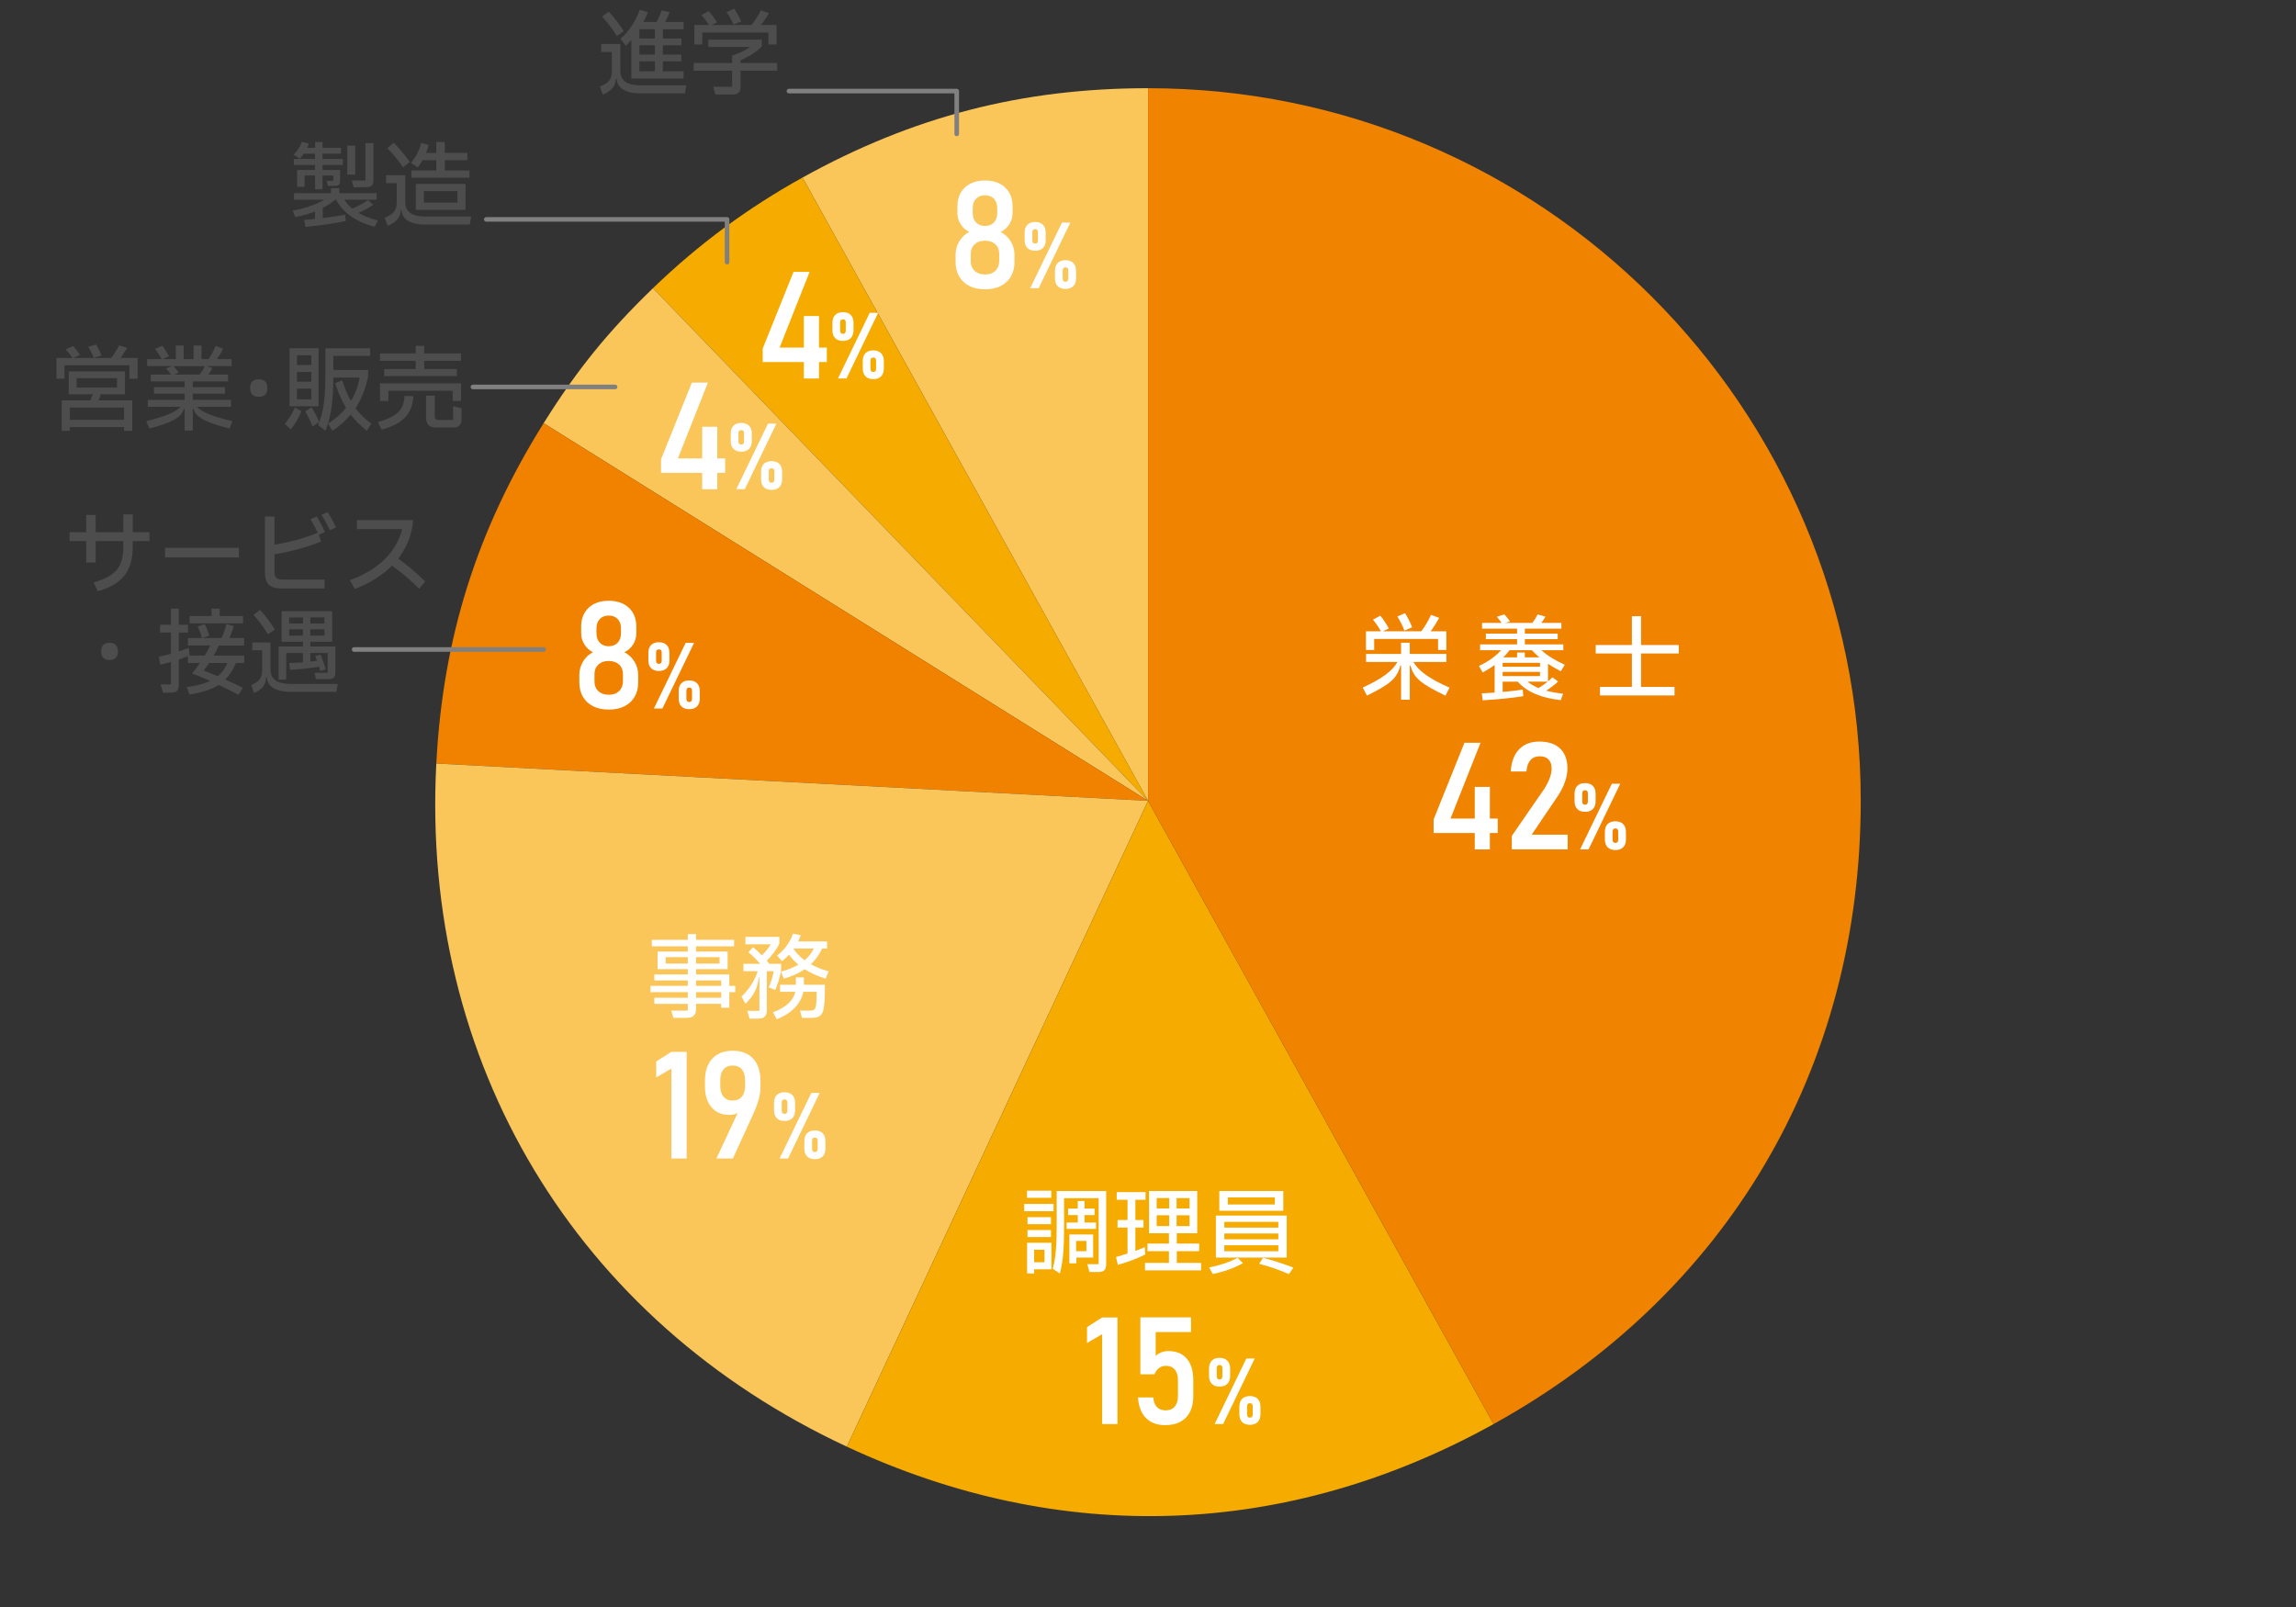 <?xml version="1.0" encoding="UTF-8"?><svg id="_レイヤー_1" xmlns="http://www.w3.org/2000/svg" viewBox="0 0 1000 700"><rect x="0" y="0" width="1000" height="700" fill="#333333" stroke="none"/><defs><style>.cls-1{fill:#4d4d4d;}.cls-1,.cls-2,.cls-3,.cls-4,.cls-5,.cls-6{stroke-width:0px;}.cls-2{fill:#f08300;}.cls-3{fill:#f6ab00;}.cls-7{fill:none;stroke:gray;stroke-linecap:round;stroke-linejoin:round;stroke-width:2px;}.cls-4{fill:#fff;}.cls-5{fill:#f08200;}.cls-6{fill:#fac559;}</style></defs><path class="cls-6" d="m500.02,348.83L349.53,77.34c47.98-26.6,95.63-38.92,150.49-38.92v310.41Z"/><path class="cls-3" d="m500.02,348.83l-215.63-223.29c19.73-19.05,41.15-34.9,65.14-48.2l150.49,271.49Z"/><path class="cls-6" d="m500.02,348.83L236.78,184.34c14.54-23.26,27.88-39.74,47.61-58.8l215.63,223.29Z"/><path class="cls-5" d="m500.02,348.83l-309.99-16.25c2.87-54.78,17.67-101.72,46.74-148.25l263.24,164.49Z"/><path class="cls-6" d="m500.02,348.83l-131.19,281.33c-118.08-55.06-185.62-167.46-178.8-297.57l309.99,16.25Z"/><path class="cls-3" d="m500.02,348.83l150.49,271.49c-89.96,49.87-188.45,53.31-281.68,9.84l131.19-281.33Z"/><path class="cls-2" d="m500.02,348.83V38.42c171.44,0,310.41,138.98,310.41,310.41,0,116.58-57.96,214.97-159.92,271.49l-150.49-271.49Z"/><path class="cls-4" d="m615.58,288.35c2.34,3.99,7.17,7.41,15.75,11.19l-1.77,3.5c-9.87-4.87-13.81-7.33-15.22-13.13h-.32v14.9h-3.79v-14.9h-.32c-1.45,5.8-4.79,8.25-14.54,13.09l-1.85-3.5c8.25-3.79,12.85-7.13,15.14-11.15h-13.69v-3.5h15.26v-4.87h3.79v4.87h15.95v3.5h-14.38Zm-17.07-10.03v4.79h-3.58v-8.13h6.52c-.97-1.73-2.21-3.54-3.46-5.07l3.18-1.73c1.25,1.45,2.62,3.58,3.74,5.56l-2.58,1.25h16.67c1.69-2.17,3.14-4.67,4.27-7.17l3.54,1.33c-.97,1.81-2.34,4.03-3.71,5.84h6.85v8.13h-3.62v-4.79h-27.83Zm13.17-3.62c-.81-2.17-1.93-4.31-3.06-6.16l3.34-1.45c1.09,1.69,2.25,4.03,3.1,6.16l-3.38,1.45Z"/><path class="cls-4" d="m678.63,296.88c-1.61,1.45-3.3,2.78-5.2,3.95,2.13.6,4.59,1.05,7.37,1.33l-1.01,2.82c-8.42-.93-14.74-3.5-18.76-8.05h-6.56v4.47c3.26-.28,6.32-.64,8.74-1.01l.24,2.86c-4.19.72-11.52,1.45-17.68,1.81l-.4-3.06c1.81-.08,3.7-.16,5.6-.32v-12.04c-1.61,1.21-3.38,2.33-5.2,3.3l-1.65-2.86c4.11-1.85,7.49-4.39,9.66-6.85h-9.14v-2.54h16.11v-2.3h-13.61v-2.38h13.61v-2.17h-15.26v-2.5h8.5c-.56-.85-1.21-1.73-2.09-2.7l3.3-1.01c.72.72,1.69,1.97,2.5,3.1l-2.17.6h11.84c1.01-1.25,1.77-2.58,2.29-3.7l3.42.97c-.44.89-1.05,1.85-1.81,2.74h8.78v2.5h-15.91v2.17h14.29v2.38h-14.29v2.3h16.75v2.54h-9.5c2.38,2.3,5.92,4.39,10.11,6.32l-1.69,2.86c-2.05-1.05-3.91-2.13-5.6-3.26v7.65c.72-.56,1.37-1.17,1.93-1.77l2.5,1.85Zm-7.89-8.17h-16.27v1.73h16.27v-1.73Zm-16.27,3.95v1.85h16.27v-1.85h-16.27Zm2.98-9.42c-.76,1.05-1.65,2.09-2.7,3.1h6v-2.09h3.38v2.09h6.32c-1.17-1.01-2.25-2.01-3.26-3.1h-9.75Zm7.85,13.69c1.33,1.09,2.94,2.01,4.79,2.78,1.45-.85,2.82-1.81,3.99-2.78h-8.78Z"/><path class="cls-4" d="m731.17,284.64h-16.43v14.58h14.58v3.71h-32.46v-3.71h13.89v-14.58h-15.75v-3.67h15.75v-12.56h3.99v12.56h16.43v3.67Z"/><path class="cls-4" d="m624.4,362.84v-5.91l13.42-33.38h7l-13.06,33h20.57v6.29h-27.92Zm17.92,7.16v-27.22h6.58v27.22h-6.58Z"/><path class="cls-4" d="m658.46,369.96v-5.85l13.99-20.29c1.09-1.66,1.91-3.25,2.48-4.78.56-1.52.85-2.91.85-4.17v-.13c0-1.7-.44-3.01-1.33-3.93-.88-.92-2.17-1.37-3.85-1.37s-3.02.55-4.01,1.66c-.99,1.11-1.57,2.71-1.74,4.79v.16h-6.87v-.16c.32-4.15,1.55-7.34,3.71-9.55,2.15-2.21,5.07-3.32,8.75-3.32,3.94,0,6.96,1.01,9.07,3.04,2.11,2.02,3.16,4.93,3.16,8.72v.1c0,1.73-.35,3.6-1.04,5.62-.69,2.02-1.7,4.05-3.02,6.07l-11.5,17h15.68v6.39h-24.34Z"/><path class="cls-4" d="m690.36,353.63c-1.47,0-2.6-.4-3.39-1.21-.79-.81-1.19-1.94-1.19-3.41v-3.28c0-1.47.4-2.6,1.19-3.41.79-.81,1.92-1.21,3.39-1.21s2.6.41,3.4,1.22c.8.81,1.2,1.96,1.2,3.44v3.24c0,1.47-.4,2.6-1.2,3.41-.8.81-1.93,1.21-3.4,1.21Zm-2.16,16.34l13.82-28.58h3.66l-13.78,28.58h-3.7Zm2.16-19.44c.81,0,1.22-.46,1.22-1.38v-3.6c0-.88-.41-1.32-1.22-1.32s-1.22.45-1.22,1.34v3.58c0,.92.41,1.38,1.22,1.38Zm13.21,19.74c-1.47,0-2.6-.4-3.39-1.21s-1.19-1.94-1.19-3.41v-3.28c0-1.47.4-2.61,1.19-3.41s1.92-1.21,3.39-1.21,2.6.41,3.4,1.22c.8.81,1.2,1.96,1.2,3.44v3.24c0,1.47-.4,2.61-1.2,3.41-.8.81-1.93,1.21-3.4,1.21Zm0-3.11c.81,0,1.22-.46,1.22-1.38v-3.6c0-.88-.41-1.32-1.22-1.32s-1.22.45-1.22,1.34v3.58c0,.92.41,1.38,1.22,1.38Z"/><path class="cls-1" d="m59.95,155.91v9.06h-3.58v-5.84h-28.27v5.84h-3.5v-9.06h6.93c-.88-1.41-1.89-2.58-2.94-3.71l3.18-1.45c.93.93,2.17,2.38,3.06,3.83l-2.86,1.33h16.47c1.33-1.73,2.62-3.71,3.42-5.48l3.54,1.09c-.85,1.45-1.81,3.02-2.9,4.39h7.45Zm-15.99,15.83c-.28.93-.64,1.81-1.05,2.66h14.7v13.29h-3.58v-1.65h-23.6v1.65h-3.54v-13.29h12.44c.4-.89.8-1.81,1.13-2.66h-10.51v-9.95h24.48v9.95h-10.47Zm10.07,11.15v-5.36h-23.6v5.36h23.6Zm-20.62-18.16v4.11h17.56v-4.11h-17.56Zm7.41-8.86c-.69-1.81-1.53-3.42-2.38-4.83l3.42-.93c.85,1.21,1.69,2.98,2.34,4.75l-3.38,1.01Z"/><path class="cls-1" d="m85.71,177.21c2.54,2.58,7.81,4.43,15.54,6.24l-1.33,3.22c-8.74-2.3-14.58-4.35-15.62-8.54h-.36v9.42h-3.54v-9.42h-.36c-1.05,4.19-6.4,6.24-14.94,8.5l-1.37-3.18c7.41-1.85,12.44-3.71,14.94-6.24h-14.29v-3.06h16.03v-2.66h-13.37v-2.82h13.37v-2.54h-14.74v-2.98h8.86c-.61-.81-1.37-1.69-2.26-2.62l2.58-1.05h-10.75v-3.06h6.32c-.72-1.33-1.69-2.86-2.86-4.47l3.14-1.33c.8,1.01,1.93,2.86,2.94,4.55l-2.86,1.25h5.8v-5.92h3.42v5.92h4.31v-5.92h3.46v5.92h3.1c1.25-1.97,2.29-3.91,3.06-5.72l3.22,1.21c-.64,1.41-1.61,3.06-2.66,4.51h6.4v3.06h-10.83l2.46.85c-.48.93-1.09,1.93-1.73,2.82h8.54v2.98h-15.38v2.54h14.05v2.82h-14.05v2.66h16.67v3.06h-14.9Zm-10.19-17.72c.69.68,1.57,1.81,2.34,2.78l-2.09.89h11.15c.97-1.21,1.77-2.54,2.34-3.67h-13.73Z"/><path class="cls-1" d="m108.98,169.44v-.8c0-1.97,1.17-3.42,3.71-3.42s3.71,1.45,3.71,3.42v.8c0,1.97-1.17,3.42-3.71,3.42s-3.71-1.45-3.71-3.42Z"/><path class="cls-1" d="m124.03,184.58c1.65-1.73,3.62-5.03,4.39-7.13l2.86,1.65c-.93,2.5-2.78,5.84-4.67,7.93l-2.58-2.46Zm14.74-32.9v25.29h-12.64v-25.29h12.64Zm-3.18,3.1h-6.24v4.23h6.24v-4.23Zm0,7.25h-6.24v4.23h6.24v-4.23Zm-6.24,11.92h6.24v-4.67h-6.24v4.67Zm6.36,3.46c1.09,1.73,2.58,4.47,3.3,6.4l-2.9,1.97c-.77-2.05-1.97-4.59-3.18-6.6l2.78-1.77Zm26.01,7.13l-1.93,3.1c-2.9-2.29-5.2-4.59-7.05-7.05-2.17,2.66-4.83,4.99-7.97,7.05l-1.89-3.14c3.22-2.01,5.8-4.31,7.85-6.85-1.97-3.18-3.42-6.68-4.75-10.71l3.06-1.25c1.09,3.3,2.26,6.28,3.79,8.98,1.97-3.18,3.18-6.64,3.83-10.19h-11.48c-.08,9.67-.77,16.47-3.42,23.15l-3.22-2.5c2.58-5.92,3.18-12.68,3.18-21.87v-11.56h19.49v3.34h-16.03v6.12h15.18v2.62c-1.09,5.36-2.86,9.99-5.52,14.01,1.81,2.5,4.03,4.71,6.89,6.72Z"/><path class="cls-1" d="m164.54,183.86c9.66-2.74,11.23-6,11.68-11.44l3.83.2c-.52,7.25-3.95,11.8-13.77,14.54l-1.73-3.3Zm16.51-23.11v-3.58h-15.54v-3.22h15.54v-3.3h3.71v3.3h16.03v3.22h-16.03v3.58h14.21v3.1h-31.65v-3.1h13.73Zm-11.88,9.46v4.47h-3.66v-7.69h35.31v7.69h-3.66v-4.47h-27.99Zm28.19,6.68l3.66.97v4.63c0,2.58-1.17,3.75-3.82,3.75h-6.85c-3.54,0-4.79-1.33-4.79-4.63v-9.3h3.79v8.9c0,1.17.28,1.73,1.77,1.73h6.24v-6.04Z"/><path class="cls-1" d="m65.1,231.82v3.87h-7.29v2.5c0,11.11-5.03,16.39-15.22,19.33l-1.81-3.83c9.46-2.7,12.93-6.48,12.93-15.5v-2.5h-12.04v9.34h-4.11v-9.34h-7.25v-3.87h7.25v-7.49h4.11v7.49h12.04v-7.73h4.11v7.73h7.29Z"/><path class="cls-1" d="m71.86,242.82v-4.19h32.21v4.19h-32.21Z"/><path class="cls-1" d="m137.97,224.98c1.21,2.05,2.62,4.59,3.54,6.77l-2.7,1.17,1.05,2.98c-6.76,2.74-14.17,4.51-20.33,5.56v7.69c0,2.38,1.01,3.3,3.42,3.3h18.4v3.91h-18.24c-5.6,0-7.73-1.97-7.73-7.29v-24.08h4.15v12.28c5.44-.85,12.44-2.58,18.88-5.19-.93-2.01-2.09-4.11-3.22-5.88l2.78-1.21Zm4.75-1.89c1.29,2.05,2.66,4.55,3.58,6.68l-2.66,1.17c-1.05-2.21-2.29-4.63-3.62-6.68l2.7-1.17Z"/><path class="cls-1" d="m185.16,253.25l-2.58,3.22c-4.11-4.15-8.21-7.49-11.88-10.07-4.23,4.23-9.75,7.73-16.19,10.15l-2.09-3.83c12.56-4.55,20.29-12.44,22.75-22.23h-19.69v-3.95h24.36c0,1.81-.32,3.58-.85,5.52-.97,4.03-2.9,7.81-5.56,11.23,3.54,2.54,7.73,6,11.72,9.95Z"/><path class="cls-1" d="m44.08,284.13v-.8c0-1.93,1.17-3.34,3.62-3.34s3.62,1.41,3.62,3.34v.8c0,1.93-1.17,3.34-3.62,3.34s-3.62-1.41-3.62-3.34Z"/><path class="cls-1" d="m106.33,281.19h-10.99c-.68,1.41-1.45,2.9-2.29,4.39h13.29v3.22h-3.58c-1.25,2.94-2.74,5.32-4.63,7.21,2.62,1.17,5.28,2.38,7.73,3.62l-2.01,2.98c-2.58-1.37-5.52-2.82-8.58-4.27-3.18,2.05-7.29,3.34-12.77,4.19l-1.13-3.26c4.07-.52,7.41-1.33,10.15-2.66-2.62-1.17-5.28-2.25-7.81-3.26,1.17-1.45,2.3-3.02,3.34-4.55h-5.19v-3.02c-1.33.52-2.66,1.05-3.99,1.49v10.95c0,2.58-.89,3.5-3.5,3.5h-3.38l-1.01-3.62h4.47v-9.79c-1.57.48-3.14.89-4.71,1.21l-.56-3.46c1.73-.36,3.5-.81,5.27-1.29v-9.26h-4.75v-3.38h4.75v-7.01h3.42v7.01h4.03v3.38h-4.03v8.25c1.49-.48,2.94-.97,4.31-1.53l.4,3.22-.28.12h6.85c.97-1.53,1.77-3.02,2.42-4.39h-9.75v-3.26h6.12c-.4-1.61-1.05-3.42-1.85-4.95l3.06-1.17c.76,1.45,1.53,3.42,1.97,5.07l-2.9,1.05h8.29c.97-2.13,1.65-4.19,2.05-6.12l3.22.89c-.4,1.53-1.13,3.54-1.89,5.23h6.44v3.26Zm-.48-12.85v3.18h-23.27v-3.18h9.54v-3.22h3.58v3.22h10.15Zm-14.78,20.46c-.76,1.13-1.53,2.21-2.33,3.26,1.81.73,3.91,1.57,6.08,2.5,1.81-1.49,3.18-3.34,4.23-5.76h-7.97Z"/><path class="cls-1" d="m147.12,297.9l-.6,3.46h-19.89c-6.97,0-10.19-2.66-10.39-6.24h-.36c-.04,3.22-1.85,5.24-5.23,6.77l-1.21-3.5c3.54-1.53,4.75-3.06,4.75-6.72v-8.42h-4.31v-3.38h7.93v11.88c0,4.31,3.22,6.16,8.82,6.16h20.5Zm-30.44-21.58c-1.77-2.98-4.07-6.12-6.28-8.5l2.9-2.13c2.17,2.34,4.47,5.4,6.4,8.5l-3.02,2.13Zm7.97,8.13v11.6h-3.3v-14.46h10.59v-2.05h-9.3v-13.29h22.03v13.29h-9.5v2.05h10.91v11.23c0,2.21-.85,3.02-3.22,3.02h-5.27l-.56-2.78h5.68v-8.62h-7.53v3.75c1.05-.12,2.01-.24,2.94-.4-.28-.77-.6-1.45-.85-2.01l2.33-.68c.73,1.61,1.73,4.39,2.25,6.48l-2.38.76c-.12-.6-.28-1.29-.48-1.97-3.5.68-8.34,1.17-12.64,1.41l-.44-2.98c1.89-.04,3.99-.16,6.04-.28v-4.07h-7.29Zm7.29-15.5h-6v2.66h6v-2.66Zm-6,7.93h6v-2.78h-6v2.78Zm15.34-5.28v-2.66h-6.12v2.66h6.12Zm-6.12,5.28h6.12v-2.78h-6.12v2.78Z"/><path class="cls-1" d="m146,86.99c-1.49,1.29-3.3,2.5-5.44,3.58v4.43c3.54-.44,6.76-.93,9.74-1.49l.32,2.74c-4.95,1.09-10.79,1.93-17.6,2.58l-.56-3.02c1.65-.12,3.22-.28,4.75-.44v-3.26c-2.58,1.01-5.48,1.85-8.62,2.46l-1.09-2.82c5.84-1.13,10.43-2.74,13.69-4.75h-13.13v-2.86h16.11v-2.17h3.62v2.17h16.27v2.86h-14.05c.93,1.45,2.01,2.74,3.38,3.87,2.54-1.05,4.87-2.26,6.85-3.71l2.29,2.01c-1.93,1.41-4.07,2.58-6.44,3.54,2.26,1.33,5.03,2.42,8.46,3.34l-1.37,2.74c-8.74-2.38-13.85-6.32-16.79-11.8h-.4Zm-13.69-20.05c-.48.77-1.09,1.49-1.73,2.17l-2.74-1.69c1.65-1.65,3.02-3.75,3.66-5.68l3.02.85c-.2.6-.44,1.21-.72,1.81h3.42v-2.54h3.26v2.54h8.01v2.54h-8.01v2.3h8.86v2.62h-8.86v2.17h7.65v4.79c0,1.37-.56,2.13-1.93,2.13h-3.38l-.56-2.17h2.9v-2.33h-4.67v6h-3.26v-6h-4.59v4.91h-3.22v-7.33h7.81v-2.17h-9.26v-2.62h9.26v-2.3h-4.91Zm22.39-3.5v12.6h-3.42v-12.6h3.42Zm-.68,18.12l-.8-2.94h5.92v-16.31h3.5v16.19c0,2.09-.77,3.06-3.46,3.06h-5.15Z"/><path class="cls-1" d="m205.23,94.32l-.6,3.5h-19.33c-7.01,0-10.19-2.58-10.43-6.32h-.32c-.08,3.34-2.13,5.32-5.72,6.89l-1.25-3.54c3.75-1.53,5.2-3.14,5.2-6.72v-8.34h-4.63v-3.46h8.38v11.88c0,4.15,3.14,6.12,8.74,6.12h19.97Zm-29.68-21.46c-2.05-2.98-4.55-6.04-6.88-8.34l2.82-2.33c2.29,2.25,4.83,5.27,6.97,8.38l-2.9,2.3Zm8.5-3.1c-.64,1.21-1.37,2.29-2.13,3.22l-2.9-2.05c1.93-2.26,3.58-5.36,4.47-8.7l3.22.93c-.28,1.13-.68,2.3-1.17,3.46h4.47v-4.79h3.71v4.79h9.82v3.14h-9.82v4.51h10.75v3.14h-25.29v-3.14h10.83v-4.51h-5.96Zm18.72,21.66h-21.66v-11.32h21.66v11.32Zm-18.16-8.17v5.03h14.62v-5.03h-14.62Z"/><path class="cls-1" d="m298.93,37.17l-.6,3.5h-19.37c-6.97,0-10.15-2.62-10.39-6.32h-.36c-.08,3.34-2.09,5.36-5.68,6.89l-1.25-3.54c3.75-1.49,5.2-3.1,5.2-6.72v-8.34h-4.63v-3.5h8.34v11.88c0,4.23,3.18,6.16,8.78,6.16h19.97Zm-30.24-21.46c-1.85-2.98-4.19-6.12-6.44-8.46l2.86-2.17c2.21,2.29,4.59,5.36,6.56,8.46l-2.98,2.17Zm1.61,1.13c3.91-3.42,6.52-7.73,8.34-12.56l3.54,1.01c-.52,1.41-1.17,2.86-1.93,4.27h5.68c.97-1.61,1.73-3.46,2.17-5.03l3.5.76c-.44,1.37-1.17,2.9-1.93,4.27h8.09v3.18h-9.06v4.03h8.05v2.94h-8.05v4.07h8.05v2.94h-8.05v4.35h9.02v3.18h-19.89v-.04h-2.86v-16.83c-.77.93-1.57,1.77-2.42,2.58l-2.26-3.1Zm14.94-.08v-4.03h-6.76v4.03h6.76Zm0,7.01v-4.07h-6.76v4.07h6.76Zm0,7.29v-4.35h-6.76v4.35h6.76Z"/><path class="cls-1" d="m338.47,27.43v3.38h-15.95v6.97c0,2.3-1.01,3.38-3.42,3.38h-7.53l-.93-3.38h8.21v-6.97h-16.71v-3.38h16.71v-3.14c3.22-1.09,5.96-2.5,7.89-3.87h-18.24v-3.14h23.31v2.9c-2.01,2.21-5.2,4.31-9.3,6.04v1.21h15.95Zm-32.58-13.25v5.19h-3.5v-8.5h6.4c-.97-1.49-2.09-3.02-3.3-4.31l3.14-1.73c1.25,1.33,2.54,3.14,3.67,4.87l-2.34,1.17h17.36c1.61-2.01,3.02-4.27,4.07-6.4l3.54,1.29c-.93,1.61-2.21,3.54-3.5,5.11h6.8v8.5h-3.54v-5.19h-28.79Zm13.57-3.42c-.76-1.89-1.85-3.75-3.02-5.48l3.34-1.49c1.05,1.53,2.18,3.58,3.06,5.52l-3.38,1.45Z"/><path class="cls-4" d="m265.13,309.09c-2.62,0-4.89-.48-6.8-1.45-1.92-.97-3.4-2.34-4.44-4.12-1.04-1.78-1.57-3.88-1.57-6.31v-3.16c0-2.11.53-4.06,1.6-5.85,1.07-1.79,2.5-3.15,4.31-4.09-1.55-.81-2.79-1.95-3.72-3.43-.93-1.48-1.39-3.06-1.39-4.74v-2.97c0-3.45,1.09-6.19,3.26-8.23,2.17-2.03,5.09-3.05,8.75-3.05s6.61,1.02,8.77,3.05c2.16,2.03,3.24,4.78,3.24,8.23v2.97c0,1.72-.47,3.33-1.41,4.81-.94,1.48-2.2,2.6-3.8,3.37,1.85.94,3.32,2.3,4.41,4.09s1.63,3.74,1.63,5.85v3.16c0,2.43-.52,4.53-1.57,6.31-1.04,1.78-2.52,3.15-4.44,4.12-1.92.97-4.2,1.45-6.84,1.45Zm0-6.45c1.87,0,3.38-.54,4.5-1.61s1.69-2.51,1.69-4.3v-3.13c0-1.7-.56-3.08-1.68-4.12-1.12-1.04-2.62-1.57-4.52-1.57s-3.35.52-4.49,1.57c-1.14,1.04-1.71,2.43-1.71,4.15v3.16c0,1.79.56,3.21,1.69,4.26,1.13,1.05,2.63,1.58,4.5,1.58Zm0-21.15c1.62,0,2.91-.51,3.88-1.53.97-1.02,1.45-2.41,1.45-4.15v-2.11c0-1.7-.48-3.06-1.44-4.06s-2.26-1.5-3.9-1.5-2.89.5-3.87,1.5-1.47,2.36-1.47,4.09v2.14c0,1.7.48,3.07,1.45,4.09.97,1.02,2.26,1.53,3.88,1.53Z"/><path class="cls-4" d="m286.97,292.27c-1.47,0-2.6-.4-3.39-1.21-.79-.81-1.19-1.94-1.19-3.41v-3.28c0-1.47.4-2.6,1.19-3.41.79-.81,1.92-1.21,3.39-1.21s2.6.41,3.4,1.22c.8.81,1.2,1.96,1.2,3.44v3.24c0,1.47-.4,2.6-1.2,3.41-.8.81-1.93,1.21-3.4,1.21Zm-2.16,16.34l13.82-28.58h3.66l-13.78,28.58h-3.7Zm2.16-19.44c.81,0,1.22-.46,1.22-1.38v-3.6c0-.88-.41-1.32-1.22-1.32s-1.22.45-1.22,1.34v3.58c0,.92.41,1.38,1.22,1.38Zm13.21,19.74c-1.47,0-2.6-.4-3.39-1.21s-1.19-1.94-1.19-3.41v-3.28c0-1.47.4-2.61,1.19-3.41s1.92-1.21,3.39-1.21,2.6.41,3.4,1.22c.8.81,1.2,1.96,1.2,3.44v3.24c0,1.47-.4,2.61-1.2,3.41-.8.81-1.93,1.21-3.4,1.21Zm0-3.11c.81,0,1.22-.46,1.22-1.38v-3.6c0-.88-.41-1.32-1.22-1.32s-1.22.45-1.22,1.34v3.58c0,.92.41,1.38,1.22,1.38Z"/><path class="cls-4" d="m287.91,205.96v-5.91l13.42-33.38h7l-13.07,33h20.57v6.29h-27.92Zm17.92,7.16v-27.22h6.58v27.22h-6.58Z"/><path class="cls-4" d="m322.84,196.75c-1.47,0-2.6-.4-3.39-1.21-.79-.81-1.19-1.94-1.19-3.41v-3.28c0-1.47.4-2.6,1.19-3.41.79-.81,1.92-1.21,3.39-1.21s2.6.41,3.4,1.22c.8.81,1.2,1.96,1.2,3.44v3.24c0,1.47-.4,2.6-1.2,3.41-.8.81-1.93,1.21-3.4,1.21Zm-2.16,16.34l13.82-28.58h3.66l-13.78,28.58h-3.7Zm2.16-19.44c.81,0,1.22-.46,1.22-1.38v-3.6c0-.88-.41-1.32-1.22-1.32s-1.22.45-1.22,1.34v3.58c0,.92.41,1.38,1.22,1.38Zm13.21,19.74c-1.47,0-2.6-.4-3.39-1.21s-1.19-1.94-1.19-3.41v-3.28c0-1.47.4-2.61,1.19-3.41s1.92-1.21,3.39-1.21,2.6.41,3.4,1.22c.8.81,1.2,1.96,1.2,3.44v3.24c0,1.47-.4,2.61-1.2,3.41-.8.81-1.93,1.21-3.4,1.21Zm0-3.11c.81,0,1.22-.46,1.22-1.38v-3.6c0-.88-.41-1.32-1.22-1.32s-1.22.45-1.22,1.34v3.58c0,.92.41,1.38,1.22,1.38Z"/><path class="cls-4" d="m332.2,157.71v-5.91l13.42-33.38h7l-13.07,33h20.57v6.29h-27.92Zm17.92,7.16v-27.22h6.58v27.22h-6.58Z"/><path class="cls-4" d="m367.14,148.5c-1.47,0-2.6-.4-3.39-1.21-.79-.81-1.19-1.94-1.19-3.41v-3.28c0-1.47.4-2.6,1.19-3.41.79-.81,1.92-1.21,3.39-1.21s2.6.41,3.4,1.22c.8.81,1.2,1.96,1.2,3.44v3.24c0,1.47-.4,2.6-1.2,3.41-.8.81-1.93,1.21-3.4,1.21Zm-2.16,16.34l13.82-28.58h3.66l-13.78,28.58h-3.7Zm2.16-19.44c.81,0,1.22-.46,1.22-1.38v-3.6c0-.88-.41-1.32-1.22-1.32s-1.22.45-1.22,1.34v3.58c0,.92.41,1.38,1.22,1.38Zm13.21,19.74c-1.47,0-2.6-.4-3.39-1.21s-1.19-1.94-1.19-3.41v-3.28c0-1.47.4-2.61,1.19-3.41s1.92-1.21,3.39-1.21,2.6.41,3.4,1.22c.8.81,1.2,1.96,1.2,3.44v3.24c0,1.47-.4,2.61-1.2,3.41-.8.81-1.93,1.21-3.4,1.21Zm0-3.11c.81,0,1.22-.46,1.22-1.38v-3.6c0-.88-.41-1.32-1.22-1.32s-1.22.45-1.22,1.34v3.58c0,.92.41,1.38,1.22,1.38Z"/><path class="cls-4" d="m429.01,126.02c-2.62,0-4.89-.48-6.8-1.45-1.92-.97-3.4-2.34-4.44-4.12-1.04-1.78-1.57-3.88-1.57-6.31v-3.16c0-2.11.53-4.06,1.6-5.85s2.5-3.15,4.31-4.09c-1.55-.81-2.79-1.95-3.72-3.43-.93-1.48-1.39-3.06-1.39-4.74v-2.97c0-3.45,1.09-6.19,3.26-8.23,2.17-2.03,5.09-3.05,8.75-3.05s6.61,1.02,8.77,3.05c2.16,2.03,3.24,4.78,3.24,8.23v2.97c0,1.72-.47,3.33-1.41,4.81-.94,1.48-2.21,2.6-3.8,3.37,1.85.94,3.32,2.3,4.41,4.09s1.63,3.74,1.63,5.85v3.16c0,2.43-.52,4.53-1.57,6.31-1.04,1.78-2.52,3.15-4.44,4.12-1.92.97-4.2,1.45-6.84,1.45Zm0-6.45c1.87,0,3.38-.54,4.5-1.61s1.69-2.51,1.69-4.3v-3.13c0-1.7-.56-3.08-1.68-4.12-1.12-1.04-2.62-1.57-4.52-1.57s-3.35.52-4.49,1.57c-1.14,1.04-1.71,2.43-1.71,4.15v3.16c0,1.79.56,3.21,1.69,4.26,1.13,1.05,2.63,1.58,4.5,1.58Zm0-21.15c1.62,0,2.91-.51,3.88-1.53.97-1.02,1.45-2.41,1.45-4.15v-2.11c0-1.7-.48-3.06-1.44-4.06-.96-1-2.26-1.5-3.9-1.5s-2.89.5-3.87,1.5c-.98,1-1.47,2.36-1.47,4.09v2.14c0,1.7.48,3.07,1.46,4.09.97,1.02,2.26,1.53,3.88,1.53Z"/><path class="cls-4" d="m450.85,109.21c-1.47,0-2.6-.4-3.39-1.21-.79-.81-1.19-1.94-1.19-3.41v-3.28c0-1.47.4-2.6,1.19-3.41.79-.81,1.92-1.21,3.39-1.21s2.6.41,3.4,1.22,1.2,1.96,1.2,3.44v3.24c0,1.47-.4,2.6-1.2,3.41-.8.81-1.93,1.21-3.4,1.21Zm-2.16,16.34l13.82-28.58h3.66l-13.78,28.58h-3.7Zm2.16-19.44c.81,0,1.22-.46,1.22-1.38v-3.6c0-.88-.41-1.32-1.22-1.32s-1.22.45-1.22,1.34v3.58c0,.92.41,1.38,1.22,1.38Zm13.21,19.74c-1.47,0-2.6-.4-3.39-1.21s-1.19-1.94-1.19-3.41v-3.28c0-1.47.39-2.61,1.19-3.41s1.92-1.21,3.39-1.21,2.6.41,3.4,1.22,1.2,1.96,1.2,3.44v3.24c0,1.47-.4,2.61-1.2,3.41s-1.93,1.21-3.4,1.21Zm0-3.11c.81,0,1.22-.46,1.22-1.38v-3.6c0-.88-.41-1.32-1.22-1.32s-1.22.45-1.22,1.34v3.58c0,.92.41,1.38,1.22,1.38Z"/><path class="cls-4" d="m458.87,524.43v3.18h-12.8v-3.18h12.8Zm-.97-5.76v3.1h-10.59v-3.1h10.59Zm-10.55,36.04v-13.37h10.59v11.56h-7.53v1.81h-3.06Zm10.39-24.52v3.06h-10.23v-3.06h10.23Zm-10.23,8.66v-3.06h10.23v3.06h-10.23Zm2.9,5.52v5.48h4.51v-5.48h-4.51Zm9.83-25.57h21.54v31.41c0,2.66-.68,3.87-3.26,3.87h-4.03l-.93-3.42h4.95v-28.75h-15.06v10.87c0,9.71-.24,16.19-1.85,21.95l-3.1-2.09c1.41-4.91,1.73-10.51,1.73-19.81v-14.01Zm4.31,13.73h4.87v-3.26h-4.23v-2.82h4.23v-3.3h2.94v3.3h4.39v2.82h-4.39v3.26h4.99v2.78h-12.8v-2.78Zm11.56,5.19v10.07h-7.29v2.5h-3.06v-12.56h10.35Zm-2.94,7.29v-4.47h-4.47v4.47h4.47Z"/><path class="cls-4" d="m498.81,546.45c-3.5,1.77-7.37,3.22-11.96,4.51l-.76-3.42c1.73-.48,3.38-.97,4.99-1.49v-11.32h-4.35v-3.3h4.35v-8.82h-4.71v-3.34h12.56v3.34h-4.43v8.82h3.54v3.3h-3.54v10.15c1.41-.52,2.78-1.05,4.11-1.61l.2,3.18Zm13.73,3.66h10.59v3.26h-24.44v-3.26h10.43v-5.11h-9.34v-3.3h9.34v-4.51h-8.66v-18.4h20.98v18.4h-8.9v4.51h9.74v3.3h-9.74v5.11Zm-3.3-28.23h-5.47v4.51h5.47v-4.51Zm-5.47,7.49v4.71h5.47v-4.71h-5.47Zm14.33-2.98v-4.51h-5.64v4.51h5.64Zm-5.64,7.69h5.64v-4.71h-5.64v4.71Z"/><path class="cls-4" d="m526.63,552.09c5.12-1.01,9.22-2.5,12.4-4.15l2.34,2.29c-3.3,1.85-7.73,3.62-13.17,4.71l-1.57-2.86Zm33.79-22.59v18.28h-30.85v-18.28h30.85Zm-1.49-10.71v8.62h-27.87v-8.62h27.87Zm-2.17,13.45h-23.52v2.5h23.52v-2.5Zm0,5.07h-23.52v2.54h23.52v-2.54Zm-23.52,7.73h23.52v-2.62h-23.52v2.62Zm21.99-20.38v-3.1h-20.46v3.1h20.46Zm-5.12,23.23c4.23,1.05,8.98,2.66,13.21,4.27l-1.93,2.82c-4.19-1.81-8.82-3.42-12.97-4.47l1.69-2.62Z"/><path class="cls-4" d="m486.71,573.88v46.45h-6.68v-39.17l-6.58,3.87v-6.96l6.55-4.18h6.71Z"/><path class="cls-4" d="m507.64,620.8c-3.58,0-6.41-1.02-8.48-3.07-2.08-2.04-3.25-5.05-3.53-9.01h6.68c.13,1.85.65,3.25,1.57,4.2.92.95,2.18,1.42,3.8,1.42,1.7,0,3.02-.55,3.96-1.65.94-1.1,1.41-2.65,1.41-4.65v-6.8c0-2-.46-3.55-1.37-4.65-.92-1.1-2.2-1.65-3.87-1.65-1.13,0-2.13.33-3,.97-.87.65-1.54,1.56-2.01,2.73h-6.13v-24.79h22.07v6.39h-15.4v10.38c.72-.68,1.57-1.2,2.54-1.57.97-.36,1.95-.54,2.95-.54,3.49,0,6.18,1.11,8.07,3.32s2.83,5.35,2.83,9.39v6.8c0,4.07-1.05,7.21-3.16,9.42s-5.08,3.32-8.91,3.32Z"/><path class="cls-4" d="m531.17,603.99c-1.47,0-2.6-.4-3.39-1.21-.79-.81-1.19-1.94-1.19-3.41v-3.28c0-1.47.4-2.6,1.19-3.41.79-.81,1.92-1.21,3.39-1.21s2.6.41,3.4,1.22c.8.81,1.2,1.96,1.2,3.44v3.24c0,1.47-.4,2.6-1.2,3.41-.8.81-1.93,1.21-3.4,1.21Zm-2.16,16.34l13.82-28.58h3.66l-13.78,28.58h-3.7Zm2.16-19.44c.81,0,1.22-.46,1.22-1.38v-3.6c0-.88-.41-1.32-1.22-1.32s-1.22.45-1.22,1.34v3.58c0,.92.41,1.38,1.22,1.38Zm13.21,19.74c-1.47,0-2.6-.4-3.39-1.21s-1.19-1.94-1.19-3.41v-3.28c0-1.47.4-2.61,1.19-3.41s1.92-1.21,3.39-1.21,2.6.41,3.4,1.22c.8.81,1.2,1.96,1.2,3.44v3.24c0,1.47-.4,2.61-1.2,3.41-.8.81-1.93,1.21-3.4,1.21Zm0-3.11c.81,0,1.22-.46,1.22-1.38v-3.6c0-.88-.41-1.32-1.22-1.32s-1.22.45-1.22,1.34v3.58c0,.92.41,1.38,1.22,1.38Z"/><line class="cls-7" x1="205.99" y1="168.56" x2="267.9" y2="168.56"/><line class="cls-7" x1="154.24" y1="282.92" x2="236.78" y2="282.92"/><path class="cls-4" d="m299.07,458.18v46.45h-6.68v-39.17l-6.58,3.87v-6.96l6.55-4.18h6.71Z"/><path class="cls-4" d="m312.04,504.63l10.77-23.1.77,1.15c-.62,1-1.46,1.75-2.51,2.24-1.05.49-2.22.73-3.5.73-3.22,0-5.78-1.11-7.68-3.34s-2.86-5.22-2.86-8.99v-2.46c0-4.17,1.06-7.41,3.18-9.71,2.12-2.3,5.1-3.45,8.93-3.45s6.83,1.16,8.93,3.47,3.15,5.56,3.15,9.76v2.2c0,2.07-.29,4.11-.88,6.12-.59,2.01-1.36,4.05-2.32,6.12l-8.82,19.26h-7.16Zm7.09-25.24c1.72,0,3.06-.57,3.99-1.71.94-1.14,1.4-2.73,1.4-4.78v-2.33c0-2.04-.47-3.63-1.4-4.74-.94-1.12-2.27-1.68-3.99-1.68s-3.06.56-4.01,1.68c-.95,1.12-1.42,2.71-1.42,4.78v2.33c0,2.04.47,3.63,1.42,4.76.95,1.13,2.28,1.69,4.01,1.69Z"/><path class="cls-4" d="m341.7,488.29c-1.47,0-2.6-.4-3.39-1.21-.79-.81-1.19-1.94-1.19-3.41v-3.28c0-1.47.4-2.6,1.19-3.41.79-.81,1.92-1.21,3.39-1.21s2.6.41,3.4,1.22,1.2,1.96,1.2,3.44v3.24c0,1.47-.4,2.6-1.2,3.41-.8.81-1.93,1.21-3.4,1.21Zm-2.16,16.34l13.82-28.58h3.66l-13.78,28.58h-3.7Zm2.16-19.44c.81,0,1.22-.46,1.22-1.38v-3.6c0-.88-.41-1.32-1.22-1.32s-1.22.45-1.22,1.34v3.58c0,.92.41,1.38,1.22,1.38Zm13.21,19.74c-1.47,0-2.6-.4-3.39-1.21s-1.19-1.94-1.19-3.41v-3.28c0-1.47.39-2.61,1.19-3.41s1.92-1.21,3.39-1.21,2.6.41,3.4,1.22,1.2,1.96,1.2,3.44v3.24c0,1.47-.4,2.61-1.2,3.41s-1.93,1.21-3.4,1.21Zm0-3.11c.81,0,1.22-.46,1.22-1.38v-3.6c0-.88-.41-1.32-1.22-1.32s-1.22.45-1.22,1.34v3.58c0,.92.41,1.38,1.22,1.38Z"/><path class="cls-4" d="m320.22,429.45v2.74h-2.58v6.76h-3.54v-1.69h-10.95v2.38c0,2.5-1.37,3.75-3.91,3.75h-5.96l-.93-3.18h7.21v-2.94h-14.58v-2.66h14.58v-2.42h-16.23v-2.74h16.23v-2.38h-14.58v-2.62h14.58v-2.3h-13.17v-7.65h13.17v-2.29h-15.66v-2.82h15.66v-2.5h3.58v2.5h16.59v2.82h-16.59v2.29h13.77v7.65h-13.77v2.3h14.5v4.99h2.58Zm-30.28-9.71h9.62v-2.82h-9.62v2.82Zm23.44-2.82h-10.23v2.82h10.23v-2.82Zm-10.23,10.15v2.38h10.95v-2.38h-10.95Zm10.95,7.53v-2.42h-10.95v2.42h10.95Z"/><path class="cls-4" d="m334.79,430.05c.97-2.01,1.81-4.75,2.17-7.01h-2.98v16.91c0,2.58-1.13,3.75-3.58,3.75h-3.95l-.97-3.38h5.28v-14.42h-.32c-.48,4.55-2.05,7.61-5.72,11.36l-1.77-3.14c3.95-3.91,6-7.69,7.05-11.07h-6.2v-3.22h7.29c-1.57-1.81-3.38-3.58-5.11-5.07l2.05-2.17c1.21,1.01,2.5,2.25,3.79,3.54,1.61-1.53,2.86-3.06,3.83-4.79h-10.99v-3.22h14.78v2.9c-1.25,2.66-3.22,5.23-5.48,7.45.4.44.77.93,1.13,1.37h5.11v2.74c-.36,2.7-1.37,5.96-2.54,8.66l-2.86-1.17Zm15.34-4.31v3.22h9.14c0,5.72-.12,8.29-.56,10.51-.56,2.86-1.97,3.91-5.19,3.91h-4.23l-.85-3.18h4.35c1.77,0,2.29-.52,2.58-2.17.24-1.49.32-3.54.32-6h-5.8c-1.01,5.03-4.99,9.38-11.6,11.96l-1.61-3.06c5.84-2.17,8.86-5.2,9.7-8.9h-6.64v-3.06h6.89v-3.22h3.5Zm10.79-2.62l-1.33,3.18c-3.42-1.05-6.48-2.42-9.1-4.11-2.58,1.77-5.64,3.14-9.1,4.11l-1.25-3.02c2.94-.85,5.48-1.85,7.57-3.1-1.57-1.33-2.94-2.78-4.07-4.31-.97,1.05-1.97,2.01-3.06,2.82l-2.13-2.46c3.38-2.54,5.8-6.2,6.93-9.54l3.38.68c-.32.89-.68,1.77-1.17,2.7h12.64v3.1h-2.21c-1.13,2.62-2.74,4.91-4.87,6.85,2.29,1.29,4.87,2.29,7.77,3.1Zm-10.47-4.83c1.73-1.49,3.06-3.18,3.99-5.11h-8.66c-.08.08-.12.12-.16.2,1.29,1.85,2.9,3.46,4.83,4.91Z"/><polyline class="cls-7" points="343.63 39.68 416.69 39.68 416.69 58.32"/><polyline class="cls-7" points="211.8 95.56 316.66 95.56 316.66 114.19"/></svg>